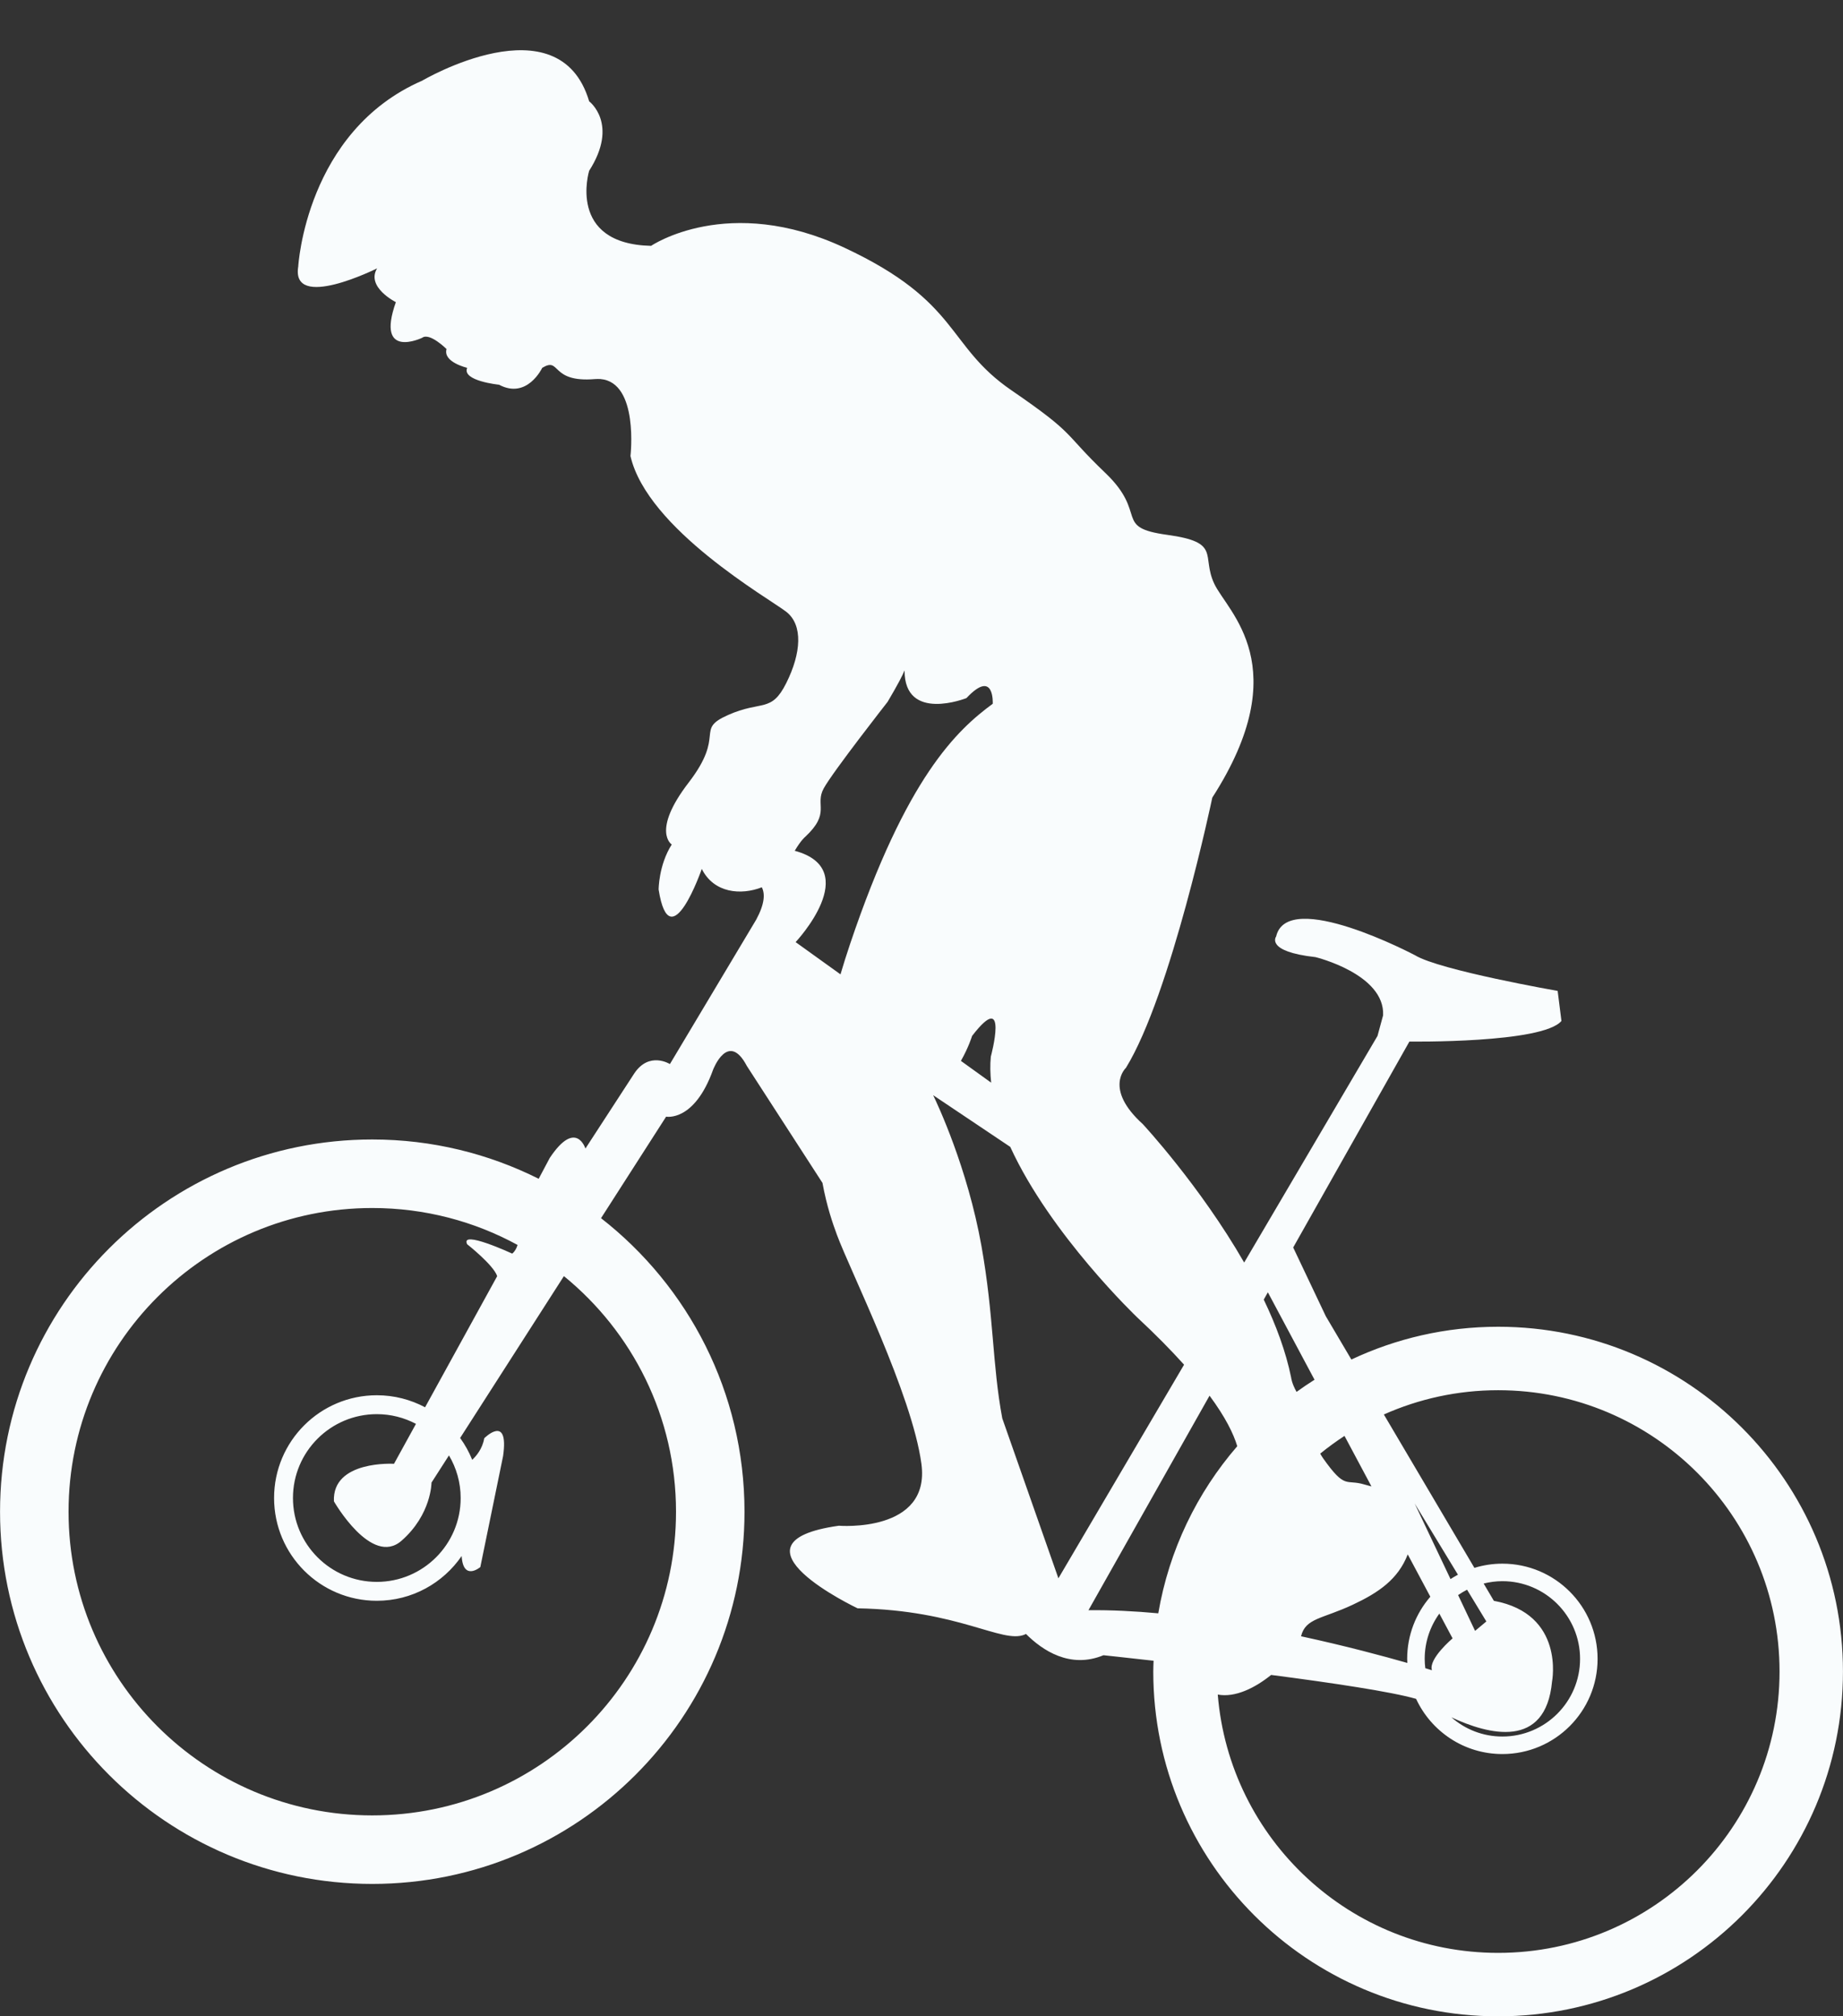 <?xml version="1.0" encoding="UTF-8" standalone="no"?><svg xmlns="http://www.w3.org/2000/svg" xmlns:xlink="http://www.w3.org/1999/xlink" fill="#000000" height="1128.1" preserveAspectRatio="xMidYMid meet" version="1" viewBox="84.5 21.9 1031.0 1128.1" width="1031" zoomAndPan="magnify"><rect x="84.5" y="21.9" width="1031.0" height="1128.1" fill="#333333" stroke="none"/><g id="change1_1"><path d="M922.581,764.191c-29.373,0-57.189,6.602-82.103,18.339l-14.301-24.221l-18.248-38.469l65.006-115.201 c0,0,74.547,1.059,85.057-11.542l-2.118-16.797c0,0-66.142-11.568-79.776-19.947c0,0-71.409-37.803-77.71-10.51 c0,0-6.302,8.406,22.038,11.556c0,0,38.849,9.451,37.804,32.549l-3.138,11.542l-74.587,126.78 c-24.757-43.083-56.679-77.422-56.679-77.422c-22.064-19.962-9.463-31.504-9.463-31.504 c25.202-40.952,48.313-151.199,48.313-151.199c47.254-73.488,8.391-103.97,1.072-119.709c-7.347-15.752,4.195-23.111-26.249-27.294 c-30.457-4.196-10.509-11.542-34.665-34.652c-24.156-23.098-15.738-20.994-52.496-46.209 c-36.744-25.188-28.353-49.345-93.448-79.788c-65.083-30.444-108.155-1.047-108.155-1.047 c-47.241-1.045-34.653-41.999-34.653-41.999c16.811-26.273,0-38.862,0-38.862c-16.784-56.704-93.436-11.542-93.436-11.542 c-65.095,28.353-69.305,103.945-69.305,103.945c-4.183,25.203,44.103,1.059,44.103,1.059c-6.313,10.497,10.51,18.903,10.51,18.903 c-11.556,32.548,14.692,19.947,14.692,19.947c4.183-3.163,13.648,6.287,13.648,6.287c-2.105,7.373,11.556,10.51,11.556,10.51 c-3.138,7.346,17.829,9.45,17.829,9.45c15.764,8.406,24.156-9.45,24.156-9.45c10.509-6.314,4.196,8.391,29.41,6.3 c1.111-0.079,2.144-0.079,3.138-0.027c21.608,1.804,16.811,43.085,16.811,43.085c9.438,40.952,77.698,79.788,87.148,87.122 c9.451,7.359,8.405,23.11,0,39.907c-8.405,16.811-13.646,9.451-32.561,17.856c-18.901,8.391-1.032,10.483-22.039,37.803 c-21.006,27.294-9.463,34.653-9.463,34.653c-7.346,11.529-7.334,25.189-7.334,25.189c6.314,39.908,24.143-11.542,24.143-11.542 c6.81,13.634,22.013,14.823,33.581,10.288c1.857,3.594,1.648,9.214-3.124,18.078l-48.286,80.82c0,0-11.581-7.332-19.96,5.268 l-27.306,41.999c0,0-5.255-16.797-19.948,5.242l-6.196,11.673c-28.025-14.04-59.632-21.987-93.095-21.987 c-115.031,0-208.231,93.239-208.231,208.257c0,115.004,93.201,208.243,208.231,208.243c115.004,0,208.23-93.239,208.23-208.243 c0-66.745-31.425-126.115-80.26-164.232l36.417-56.795c0,0,15.738,3.138,26.261-26.249c0,0,8.406-22.064,18.889-2.118l42.312,65.437 c2.392,13.059,5.711,22.614,8.091,29.058c7.359,19.947,42.012,89.24,47.254,128.088c5.242,38.863-46.195,34.653-46.195,34.653 c-67.201,9.451,10.497,46.209,10.497,46.209c56.73,1.032,80.847,19.947,93.435,14.705c0.262-0.104,0.497-0.249,0.746-0.379 c9.216,9.214,24.692,19.646,43.359,11.921c0,0,11.214,1.177,28.038,3.085c-0.066,2.013-0.17,4.013-0.17,6.026 c0,106.559,86.377,192.91,192.924,192.91c106.546,0,192.897-86.351,192.897-192.91 C1115.478,850.569,1029.127,764.191,922.581,764.191z M462.67,867.68c0,93.815-76.09,169.904-169.917,169.904 c-93.828,0-169.905-76.089-169.905-169.904c0-93.842,76.077-169.918,169.905-169.918c29.45,0,57.149,7.49,81.278,20.667 c-0.588,1.934-1.542,3.66-2.98,4.849c0,0-29.412-13.621-25.202-5.228c0,0,14.692,11.542,16.784,17.829l-40.339,73.37 c-8.053-4.274-17.228-6.732-26.993-6.732c-31.751,0-57.477,25.739-57.477,57.489c0,31.751,25.725,57.502,57.477,57.502 c19.725,0,37.084-9.947,47.45-25.045c0.875,14.326,10.445,6.184,10.445,6.184l12.744-62.143c3.412-23.921-10.549-9.935-10.549-9.935 c-1.019,5.987-4.522,10.026-6.731,12.066c-1.764-4.366-4.038-8.458-6.758-12.21l58.051-90.56 C438.212,767.028,462.67,814.491,462.67,867.68z M309.104,883.927c16.784-14.678,16.784-32.534,16.784-32.534l9.765-15.215 c4.144,6.979,6.549,15.123,6.549,23.829c0,25.895-21.006,46.928-46.901,46.928c-25.895,0-46.914-21.032-46.914-46.928 c0-25.894,21.019-46.914,46.914-46.914c7.908,0,15.36,1.974,21.894,5.438l-12.286,22.339c0,0-34.667-2.091-33.608,21.007 C271.302,861.876,292.309,898.633,309.104,883.927z M851.719,853.536c-1.424-0.379-2.771-0.732-4-1.098 c-10.483-3.15-10.483,3.138-23.084-14.693c-0.653-0.953-1.177-1.79-1.569-2.574c4.339-3.543,8.862-6.837,13.569-9.909 L851.719,853.536z M841.445,919.625c14.249-6.705,25.151-14.117,30.563-28.064l12.64,23.672 c-8.066,9.347-12.954,21.463-12.954,34.771c0,0.771,0.079,1.529,0.104,2.288c-13.045-3.739-34.352-9.49-59.475-14.929 C814.858,927.077,824.243,927.744,841.445,919.625z M881.496,950.005c0-9.477,3.06-18.196,8.196-25.32l7.399,13.855 c0,0-13.66,11.529-11.542,17.843c0,0-1.347-0.418-3.713-1.15C881.628,953.521,881.496,951.782,881.496,950.005z M952.737,962.683 c0,0,7.359-37.803-32.548-45.149l-5.713-9.674c3.36-0.837,6.863-1.32,10.47-1.32c23.986,0,43.463,19.464,43.463,43.463 c0,23.973-19.477,43.45-43.463,43.45c-10.928,0-20.888-4.053-28.521-10.746C917.013,992.344,949.195,1000.905,952.737,962.683z M915.98,929.077l-6.3,5.267l-9.49-20.026c1.596-1.123,3.269-2.104,5.006-3.006L915.98,929.077z M895.94,905.365l-20.065-42.312 l24.209,39.855C898.672,903.666,897.287,904.489,895.94,905.365z M793.76,744.924l26.104,48.914 c-3.411,2.156-6.77,4.419-10.051,6.797c-2.759-4.888-3.033-8.039-3.033-8.039c-2.927-14.458-8.445-29.28-15.32-43.593 L793.76,744.924z M638.783,613.044c-0.47,4.745-0.34,9.647,0.183,14.589l-16.915-12.183c4.327-7.607,6.248-13.96,6.248-13.96 C649.28,574.196,638.783,613.044,638.783,613.044z M529.087,497.897c3.555-5.999,5.752-7.699,5.752-7.699 c14.693-13.66,5.255-17.856,10.51-27.306c5.242-9.451,35.685-48.313,35.685-48.313c5.908-9.987,8.47-15.045,9.49-17.607 c-0.118,29.319,34.613,15.503,34.613,15.503c15.75-16.784,14.718,3.163,14.718,3.163c-19.974,14.692-48.313,40.94-79.802,134.389 c-1.974,5.856-3.752,11.517-5.373,17.006l-25.097-18.038C529.583,548.994,567.818,508.354,529.087,497.897z M676.586,904.934 l-31.398-89.501c-5.673-30.366-4.601-56.731-11.633-96.338c-7.83-43.921-24.68-79.62-27.032-84.456l43.135,28.928 c22.497,49.175,71.032,95.409,71.032,95.409c10.509,9.777,19.097,18.548,26.195,26.444L676.586,904.934z M693.397,922.79 l67.736-120.037c8.941,12.104,13.439,21.359,15.504,28.274c-22.51,26.013-38.156,58.103-44.182,93.5 C719.147,923.298,705.972,922.632,693.397,922.79z M922.581,1114.497c-82.587,0-150.285-63.606-156.846-144.518 c9.765,1.842,20.928-3.779,29.856-10.981c33.894,4.405,67.188,9.372,81.096,13.385c8.443,18.223,26.875,30.876,48.259,30.876 c29.425,0,53.267-23.855,53.267-53.253c0-29.412-23.842-53.267-53.267-53.267c-5.437,0-10.692,0.837-15.646,2.353l-50.653-85.816 c19.529-8.706,41.176-13.581,63.934-13.581c86.939,0,157.421,70.468,157.421,157.395 C1080.002,1044.015,1009.52,1114.497,922.581,1114.497z" fill="#f9fcfd"/></g></svg>